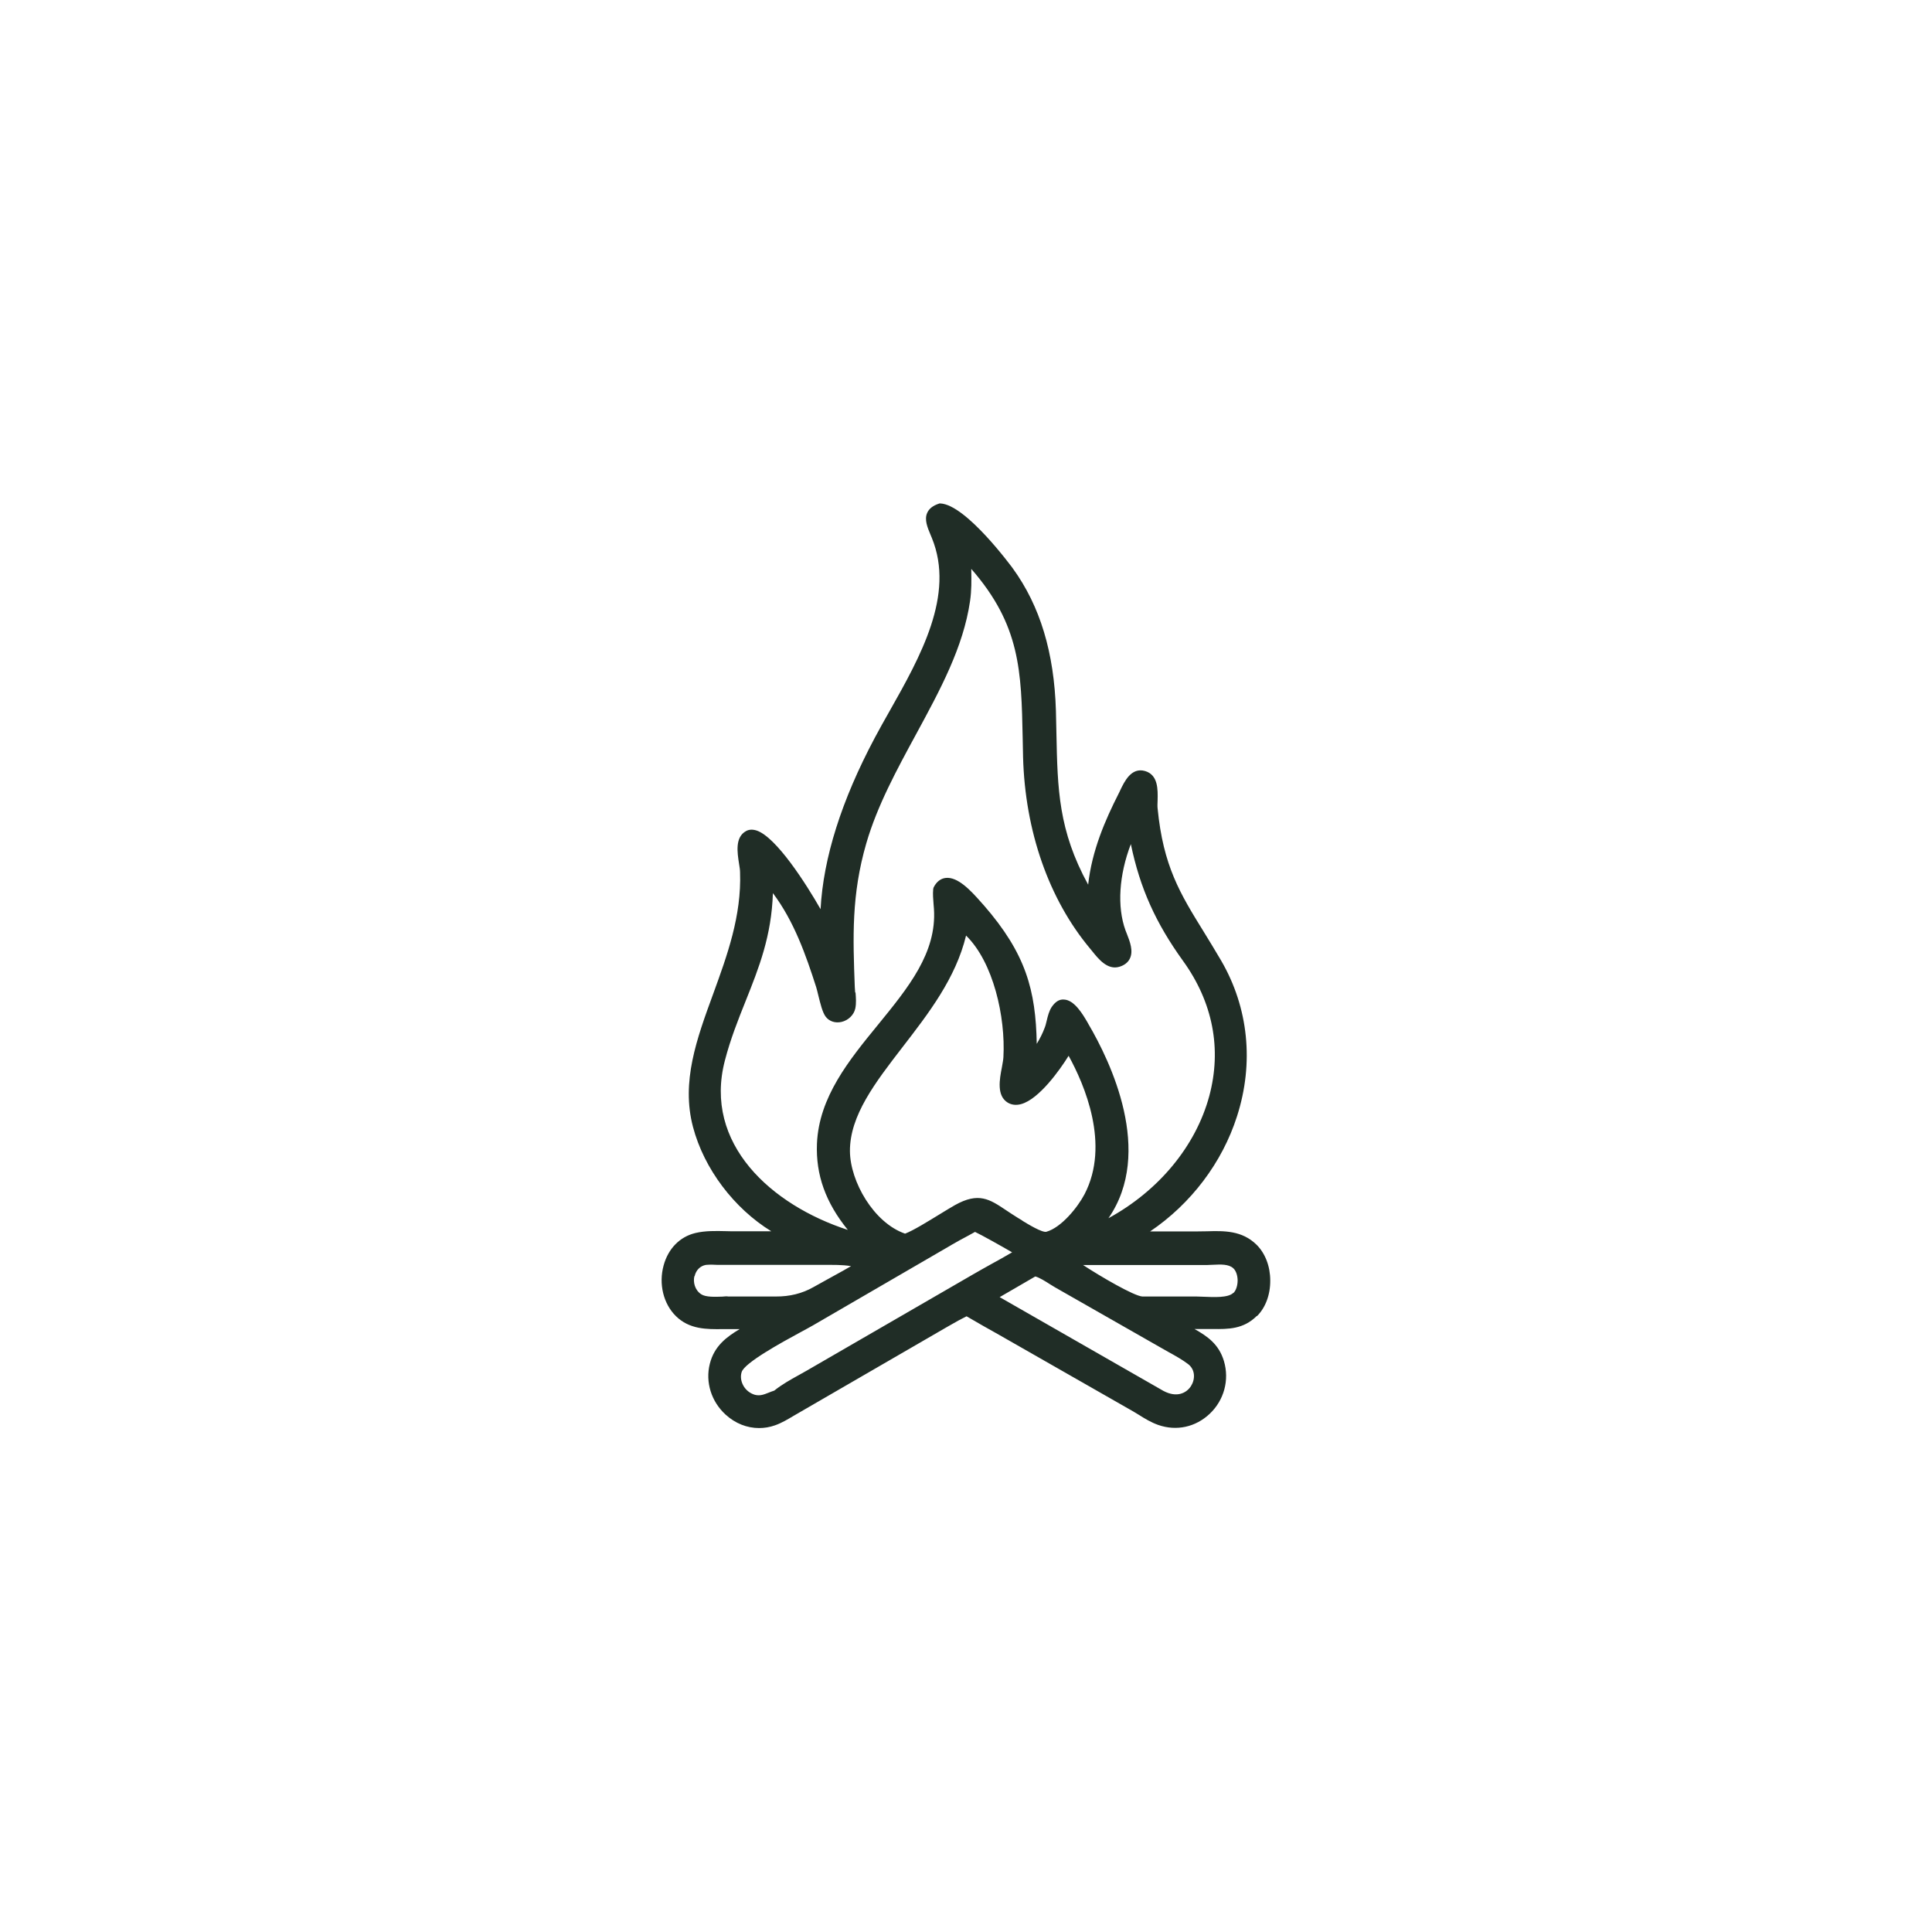 <?xml version="1.0" encoding="UTF-8"?>
<svg xmlns="http://www.w3.org/2000/svg" id="Layer_1" data-name="Layer 1" viewBox="0 0 155.23 155.23">
  <defs>
    <style>
      .cls-1 {
        fill: #202d26;
      }
    </style>
  </defs>
  <path class="cls-1" d="M100.99,105.75c.69-.68,1.08-1.73,1.07-2.87,0-1.14-.41-2.19-1.1-2.87-1.17-1.15-2.61-1.12-3.99-1.08-.24,0-.49.01-.73.01h-3.83c3.27-2.21,5.79-5.52,6.98-9.25,1.38-4.29.92-8.73-1.27-12.5-.49-.84-.96-1.6-1.4-2.32-1.9-3.07-3.26-5.28-3.71-9.92-.02-.18-.01-.4,0-.64.02-.87.05-2.05-1.01-2.36-1.11-.32-1.66.85-2,1.56-.04.1-.09.19-.13.27-1.06,2.09-2.14,4.55-2.44,7.3-2.39-4.36-2.46-7.67-2.55-12.15-.01-.58-.03-1.19-.04-1.82-.14-4.67-1.27-8.42-3.47-11.45-.04-.05-3.74-5.12-5.82-5.21h-.06s-.06.02-.06.02c-.48.16-.78.4-.93.73-.25.55.02,1.18.27,1.78l.1.24c1.88,4.58-.93,9.55-3.41,13.94-.42.74-.82,1.45-1.18,2.13-2.67,5.02-4.13,9.64-4.35,13.76-1.14-2-3.55-5.79-5.14-6.32-.32-.1-.6-.09-.84.04-.91.49-.71,1.73-.57,2.63.04.25.08.49.08.67.13,3.52-1.04,6.71-2.16,9.79-1.33,3.63-2.58,7.06-1.62,10.69.89,3.37,3.3,6.54,6.29,8.38h-2.91c-.23,0-.47,0-.72-.01-.83-.02-1.68-.04-2.47.15-1.25.3-2.18,1.25-2.55,2.6-.41,1.49-.02,3.09.99,4.08,1.08,1.06,2.45,1.06,3.78,1.04h1.34c-1.04.62-2.04,1.35-2.4,2.79-.37,1.47.12,3.04,1.28,4.09.77.7,1.71,1.07,2.68,1.07.43,0,.86-.07,1.28-.22.54-.19,1.02-.48,1.49-.76l12.31-7.13.37-.21c.4-.23.81-.46,1.22-.66.87.51,1.75,1.01,2.63,1.5l10.77,6.15c.14.08.28.17.43.26.49.31,1,.62,1.57.82,1.46.51,3,.18,4.14-.9,1.15-1.09,1.59-2.71,1.14-4.23-.41-1.37-1.34-2-2.37-2.58h1.43c1.29.02,2.51.02,3.58-1.05ZM99.09,103.88c-.42.41-1.59.34-2.37.31-.22-.01-.42-.02-.59-.02h-4.35c-.68-.05-3.31-1.58-4.76-2.53h9.97c.15,0,.31-.02.48-.02.61-.03,1.25-.06,1.62.28.21.19.34.55.35.96,0,.42-.12.82-.34,1.03ZM95.69,111.37c-.36.56-1.14.96-2.22.38l-13.15-7.53c.46-.27.92-.54,1.38-.8.49-.28.99-.57,1.48-.86.31.07.85.41,1.19.63.16.1.3.19.41.25l8.54,4.87c.2.11.4.23.6.34.53.29,1.08.6,1.54.95.6.46.57,1.24.23,1.77ZM55.81,102.54c.11-.49.45-.83.91-.91.31-.03.64-.02.97,0,.17,0,.34,0,.5,0h7.32c.23,0,.44,0,.65,0,.77,0,1.5-.02,2.22.1-.42.25-.86.49-1.28.72l-.67.37c-.44.24-.79.44-1.08.6q-1.34.76-3.01.75c-.3,0-.65,0-1.08,0h-2.75c-.13-.03-.31,0-.48.01-.59.02-1.32.05-1.69-.19-.52-.34-.66-.98-.55-1.45ZM68.71,79.75c-.01-.15-.02-.3-.03-.44-.15-3.98-.28-7.42.93-11.57.88-3.02,2.46-5.92,3.98-8.72,1.96-3.61,3.81-7.02,4.35-10.72.13-.89.11-1.66.1-2.47,0-.04,0-.08,0-.12,3.94,4.52,4.02,8.19,4.13,13.61.01.49.02.99.03,1.5.16,5.96,2.07,11.43,5.38,15.39l.18.22c.49.61,1.22,1.53,2.17,1.25.41-.12.7-.35.85-.66.3-.61,0-1.38-.24-1.99l-.11-.28c-.69-1.91-.52-4.44.43-6.93.74,3.56,2,6.34,4.19,9.38,2.4,3.32,3.13,7.08,2.11,10.87-1.09,4.03-4.07,7.61-8.1,9.81,3.67-5.3.17-12.58-1.62-15.62l-.06-.11c-.37-.63-1.05-1.81-1.9-1.84-.38-.03-.7.19-.98.6-.21.32-.31.72-.4,1.1-.05.2-.09.39-.16.56-.17.46-.38.87-.64,1.3-.08-4.31-.87-7.24-4.25-11.13l-.19-.21c-.89-1.02-1.92-2.1-2.88-1.99-.41.05-.74.31-.97.77l-.03.12c-.04.42,0,.83.03,1.23l.03.37c.23,3.53-2.07,6.33-4.49,9.3-2.33,2.85-4.75,5.81-4.91,9.56-.1,2.5.69,4.72,2.48,6.93-6.15-2-11.62-6.92-9.88-13.6.45-1.74,1.07-3.29,1.67-4.79,1.07-2.68,2.08-5.22,2.19-8.67,1.7,2.26,2.65,4.97,3.48,7.56.05.17.11.4.17.66.16.64.33,1.37.6,1.72.29.37.76.52,1.26.41.56-.13,1-.57,1.11-1.08.09-.42.05-.86.02-1.29ZM82.13,98.06c-.14-.09-.26-.16-.35-.21-.35-.22-.66-.42-.94-.61-1.33-.89-2.21-1.48-4.12-.41-.32.18-.74.44-1.2.72-.95.58-2.12,1.31-2.8,1.57-2.52-.87-4.41-4.19-4.43-6.62-.02-2.87,2.04-5.53,4.22-8.36,2.1-2.72,4.28-5.54,5.11-8.97,2.19,2.14,3.18,6.53,3,9.78-.01.21-.07.49-.12.8-.19.97-.44,2.3.48,2.85.31.18.67.22,1.07.11,1.44-.4,3.11-2.75,3.81-3.88,1.28,2.32,3.35,7.14,1.28,11.12-.55,1.05-1.86,2.68-3.07,3.02-.34.08-1.49-.62-1.93-.89ZM76.42,100.04c.44-.26.89-.5,1.34-.74l.58-.32c.46.21,2.14,1.15,2.98,1.64-.56.33-1.13.65-1.7.96-.48.27-.97.54-1.45.82l-13.36,7.73c-.21.12-.43.24-.64.36-.67.37-1.35.75-1.96,1.24-.16.05-.31.11-.46.17-.38.15-.68.27-1.09.17-.39-.11-.74-.38-.94-.75-.19-.35-.24-.73-.13-1.08.23-.75,3.25-2.4,4.71-3.19.42-.23.78-.42,1.02-.56l11.09-6.44Z"></path>
</svg>
